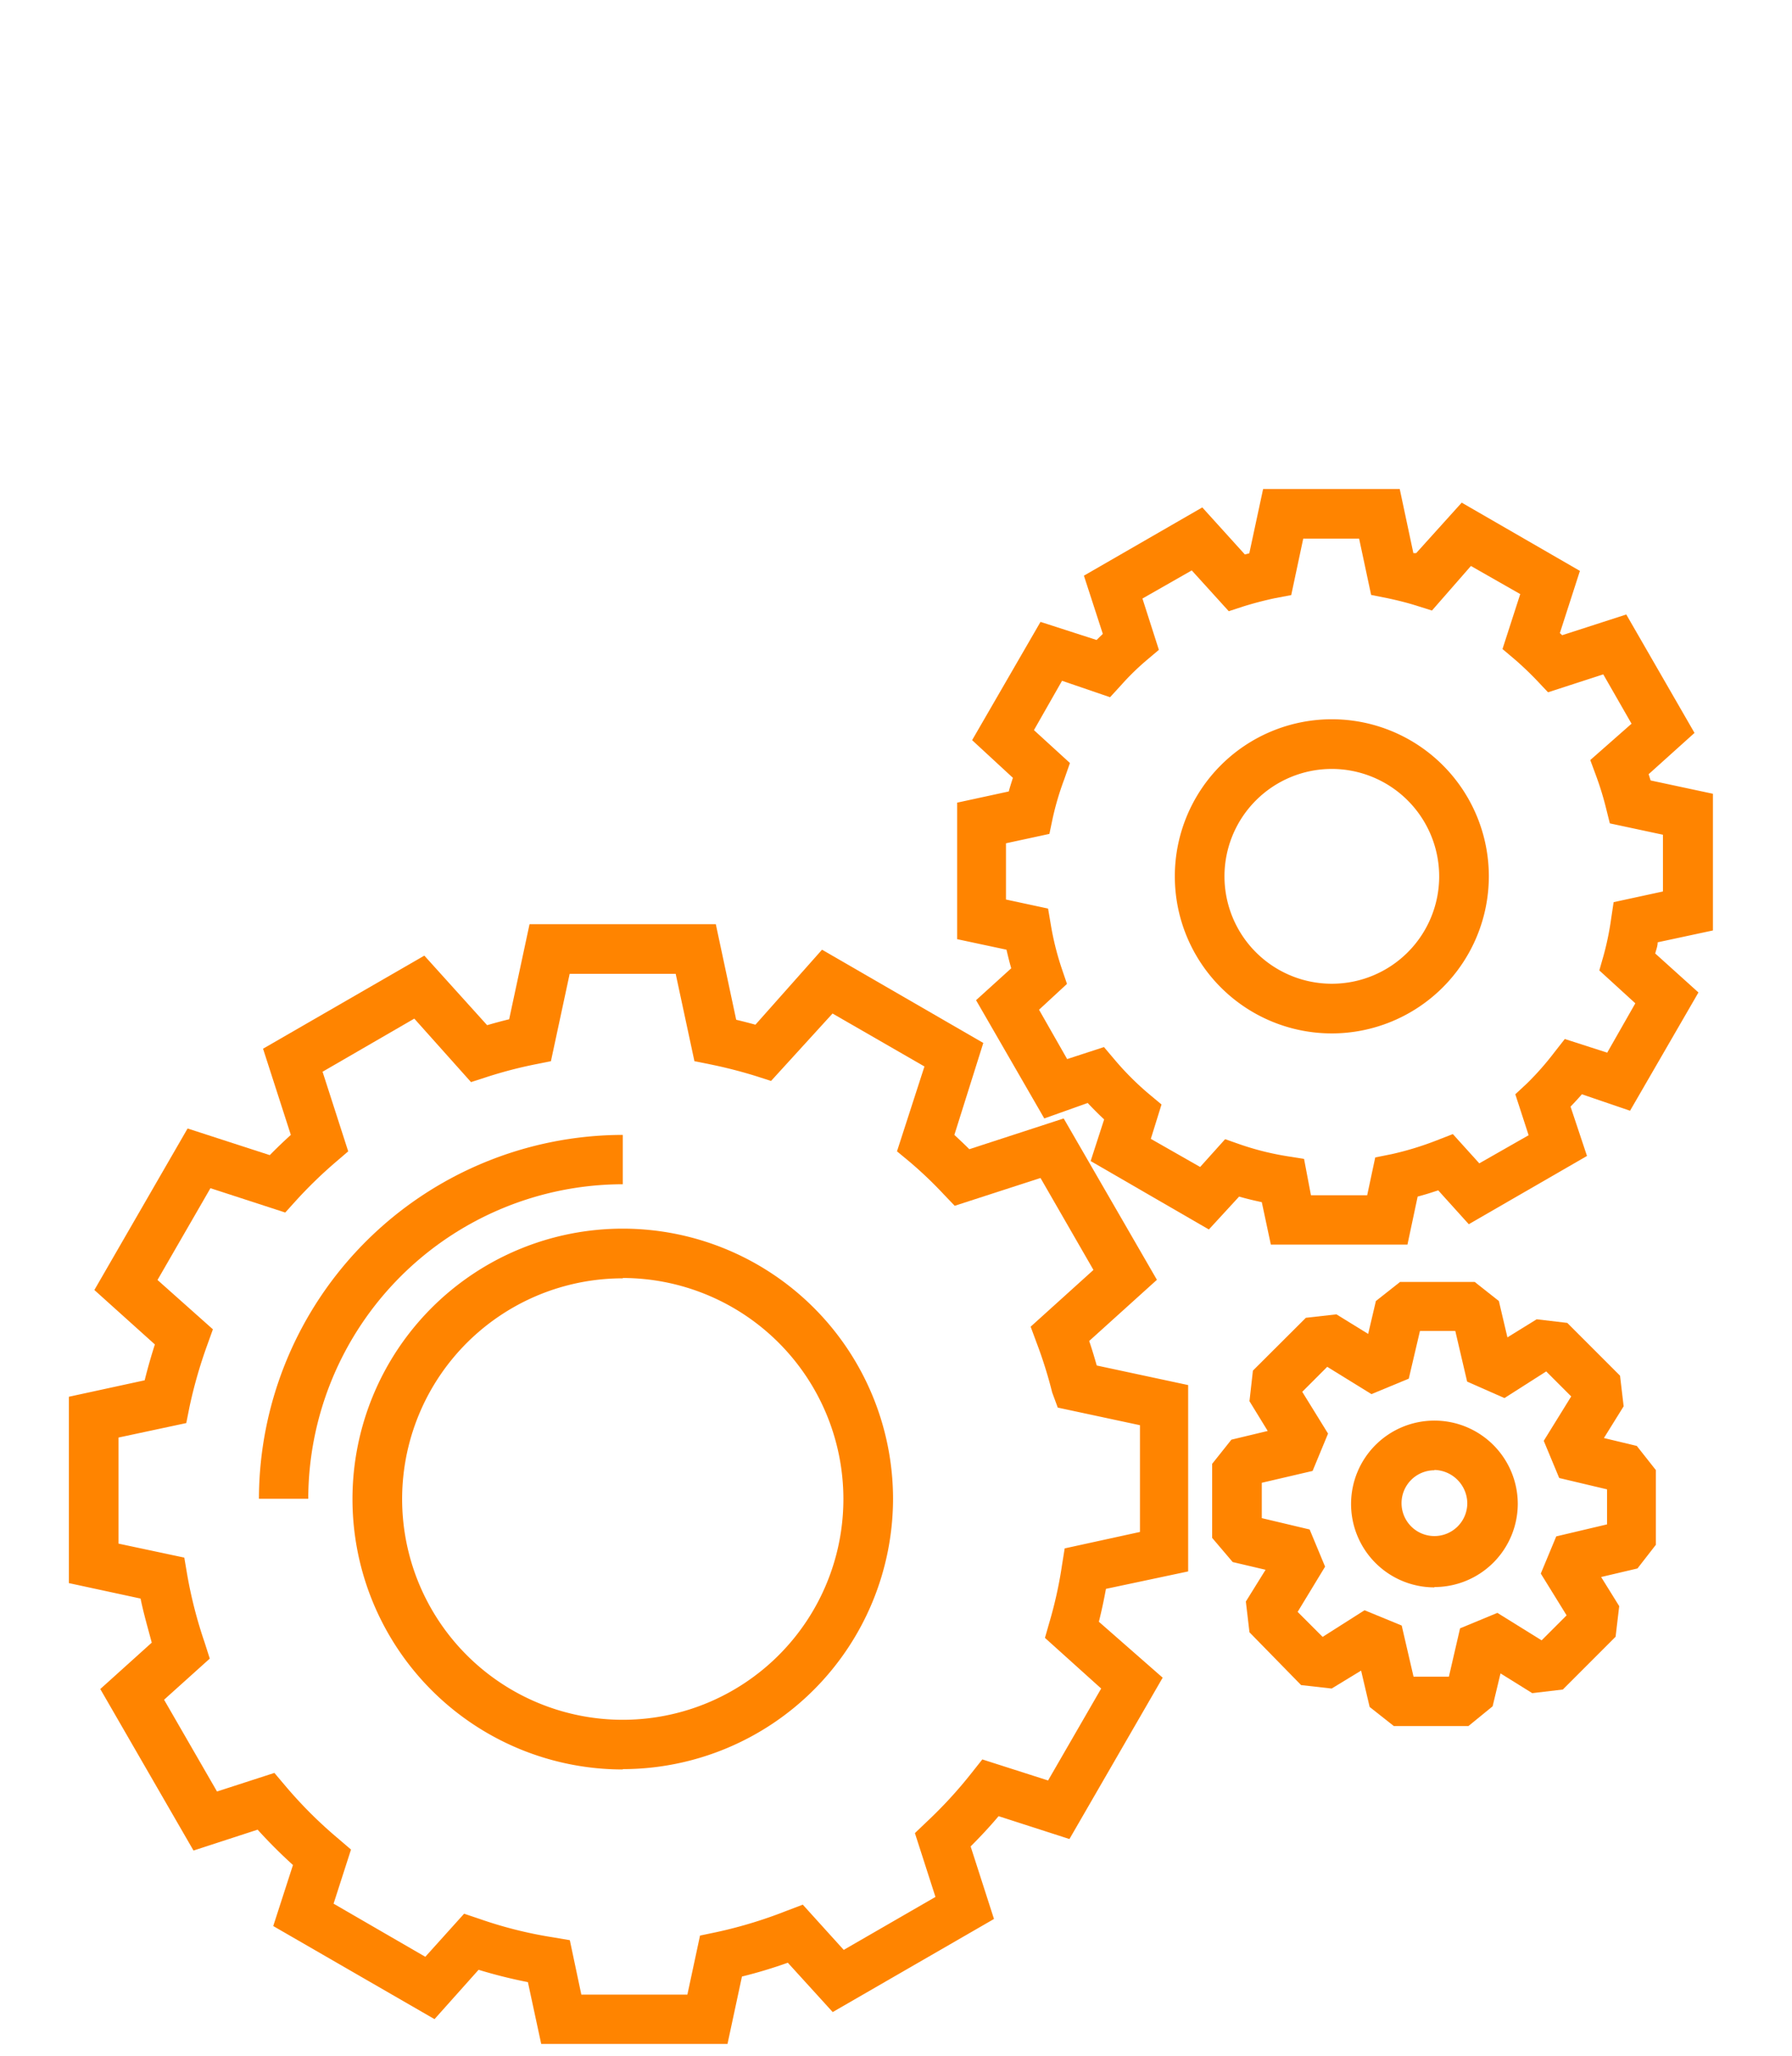 <svg id="Warstwa_1" data-name="Warstwa 1" xmlns="http://www.w3.org/2000/svg" width="109" height="125" viewBox="0 0 109 125">
  <defs>
    <style>
      .cls-1 {
        fill: #ff8400;
      }
    </style>
  </defs>
  <title>inon3</title>
  <g>
    <path class="cls-1" d="M44.25,124.27H32.92l-.81-3.76a30.07,30.07,0,0,1-3-.75l-2.68,3-9.81-5.66,1.2-3.71c-.75-.68-1.47-1.4-2.15-2.15l-3.9,1.27-5.67-9.82,3.13-2.82C9,99,8.73,98.08,8.55,97.19l-4.36-.94V84.92l4.61-1c.18-.73.39-1.46.62-2.18L5.74,78.43l5.67-9.82,5,1.62c.41-.42.84-.83,1.28-1.23L16,63.76l9.81-5.66,3.82,4.23c.44-.13.89-.25,1.34-.36l1.24-5.78H43.54L44.78,62q.59.14,1.17.3L50,57.74l9.81,5.67L58.05,69c.3.28.61.57.91.87L64.7,68l5.67,9.81-4.12,3.72c.17.49.32,1,.46,1.49l5.56,1.19V95.54l-5,1.06c-.12.66-.26,1.32-.43,2L70.72,102l-5.67,9.81-4.31-1.39c-.54.64-1.11,1.25-1.7,1.84l1.42,4.41-9.81,5.66-2.73-3a28.71,28.71,0,0,1-2.79.84Zm-8.89-3h6.45l.77-3.59,1-.21a27.3,27.3,0,0,0,4.25-1.29l1-.38,2.49,2.75,5.58-3.22-1.25-3.88.69-.66a27,27,0,0,0,2.76-3l.65-.82,4,1.28,3.23-5.59-3.42-3.08.26-.91a25.44,25.44,0,0,0,.78-3.53l.16-1,4.58-1V86.65l-5-1.07L64,84.66a26.71,26.71,0,0,0-.94-3l-.37-1,3.82-3.45-3.22-5.59-5.22,1.69-.66-.69a24.73,24.73,0,0,0-2.1-2L54.56,70l1.67-5.16-5.59-3.22L46.9,65.72,46,65.43c-.9-.28-1.83-.52-2.76-.71l-1-.2L41.1,59.21H34.65l-1.14,5.31-1,.2a26.38,26.38,0,0,0-2.93.77l-.93.3L25.2,61.93l-5.58,3.23L21.18,70l-.77.66A27.28,27.28,0,0,0,18,73l-.65.72L12.8,72.24,9.58,77.82l3.37,3-.36,1a28.56,28.56,0,0,0-1.06,3.7l-.2,1-4.12.88v6.45l4,.85.17,1a27,27,0,0,0,1.06,4.14l.32,1-2.78,2.5,3.22,5.58,3.49-1.13.66.78a26.55,26.55,0,0,0,3.23,3.22l.77.66-1.06,3.29,5.58,3.23,2.36-2.62.95.32a25.54,25.54,0,0,0,4.48,1.12l1,.17Zm2.52-13.69A16.44,16.44,0,1,1,54.32,91.12,16.46,16.46,0,0,1,37.88,107.56Zm0-29.86A13.42,13.42,0,1,0,51.3,91.12,13.44,13.44,0,0,0,37.88,77.7Z"/>
    <path class="cls-1" d="M85.61,75.67H77.3l-.55-2.58c-.47-.1-.93-.21-1.38-.34l-1.84,2-7.19-4.16.82-2.53c-.34-.32-.66-.64-1-1L63.52,68l-4.15-7.19,2.14-1.94c-.11-.37-.2-.75-.29-1.13l-3-.64v-8.3l3.14-.68c.07-.27.16-.54.25-.83L59.13,45l4.16-7.19,3.41,1.1.38-.37L65.93,35l7.2-4.15,2.59,2.86.27-.07.84-3.91h8.31l.83,3.9.17,0,2.77-3.07,7.19,4.15-1.22,3.78.14.13,3.9-1.26,4.15,7.2-2.79,2.51.12.38,3.79.81v8.31l-3.36.72c0,.23-.09.45-.15.68l2.63,2.37-4.16,7.19-2.93-1q-.33.38-.69.75l1,3-7.19,4.15-1.86-2.06c-.42.14-.83.27-1.25.38Zm-5.87-3h3.42l.49-2.3,1-.2a18.81,18.81,0,0,0,2.72-.83l1-.39,1.61,1.78,3-1.71-.81-2.49.7-.65A17.39,17.39,0,0,0,94.53,64l.65-.83,2.58.83,1.71-3-2.19-2,.26-.91A17.41,17.41,0,0,0,98,55.85l.15-1,3-.65V50.75l-3.23-.69-.23-.92a18.67,18.67,0,0,0-.59-1.93l-.37-1L99.24,44l-1.72-3-3.36,1.09-.66-.7c-.44-.46-.89-.89-1.34-1.28l-.77-.65,1.08-3.34-3-1.71L87.1,37.12l-.92-.29c-.57-.18-1.17-.33-1.78-.46l-1-.2-.73-3.42H79.27l-.73,3.43-1,.19c-.61.13-1.23.29-1.88.49l-.92.3-2.25-2.48-3,1.71,1,3.12-.77.65a15.51,15.51,0,0,0-1.54,1.51l-.66.72-2.92-1-1.71,3,2.19,2-.35,1a17.32,17.32,0,0,0-.7,2.36l-.2.95-2.64.57v3.42l2.56.55.17,1a17.28,17.28,0,0,0,.66,2.64l.32.94L63.2,61.39l1.71,3,2.24-.73.66.78a17.43,17.43,0,0,0,2.06,2.06l.78.65L70,69.24l3,1.71,1.52-1.69.94.33a17.09,17.09,0,0,0,2.86.71l1,.16ZM81,62.83a9.55,9.55,0,1,1,9.56-9.55A9.56,9.56,0,0,1,81,62.83Zm0-16.08a6.53,6.53,0,1,0,6.54,6.53A6.54,6.54,0,0,0,81,46.75Z"/>
    <path class="cls-1" d="M89.32,104.94H84.78l-1.47-1.16-.52-2.21L81,102.66l-1.86-.21L76,99.24l-.22-1.87,1.2-1.93-2-.47L73.73,93.5V89l1.17-1.47L77.11,87,76,85.19l.21-1.86,3.22-3.21,1.86-.21,1.93,1.19.47-2,1.47-1.16h4.54l1.47,1.16.52,2.21,1.78-1.1,1.86.22,3.21,3.21.22,1.86-1.2,1.93,2,.48,1.16,1.47v4.54L99.6,95.36l-2.21.52,1.1,1.77-.22,1.86-3.21,3.21-1.86.22-1.93-1.2-.48,2Zm-3.34-3h2.15L88.81,99l2.27-.94,2.69,1.67,1.52-1.52-1.57-2.54.94-2.26,3.09-.73V90.55l-2.91-.69L93.9,87.6l1.67-2.7-1.52-1.52L91.51,85,89.24,84l-.72-3.08H86.37l-.68,2.9-2.27.94L80.73,83.1l-1.52,1.52,1.57,2.54-.94,2.27-3.09.72V92.3l2.91.69.94,2.26L78.93,98l1.52,1.52L83,97.9l2.26.93Zm1.27-5.43a5.07,5.07,0,1,1,5.07-5.07A5.07,5.07,0,0,1,87.25,96.49Zm0-7.12a2,2,0,1,0,2,2A2.05,2.05,0,0,0,87.25,89.37Z"/>
    <path class="cls-1" d="M18.75,91.12h-3A22.17,22.17,0,0,1,37.88,69v3A19.16,19.16,0,0,0,18.75,91.12Z"/>
  </g>
</svg>
